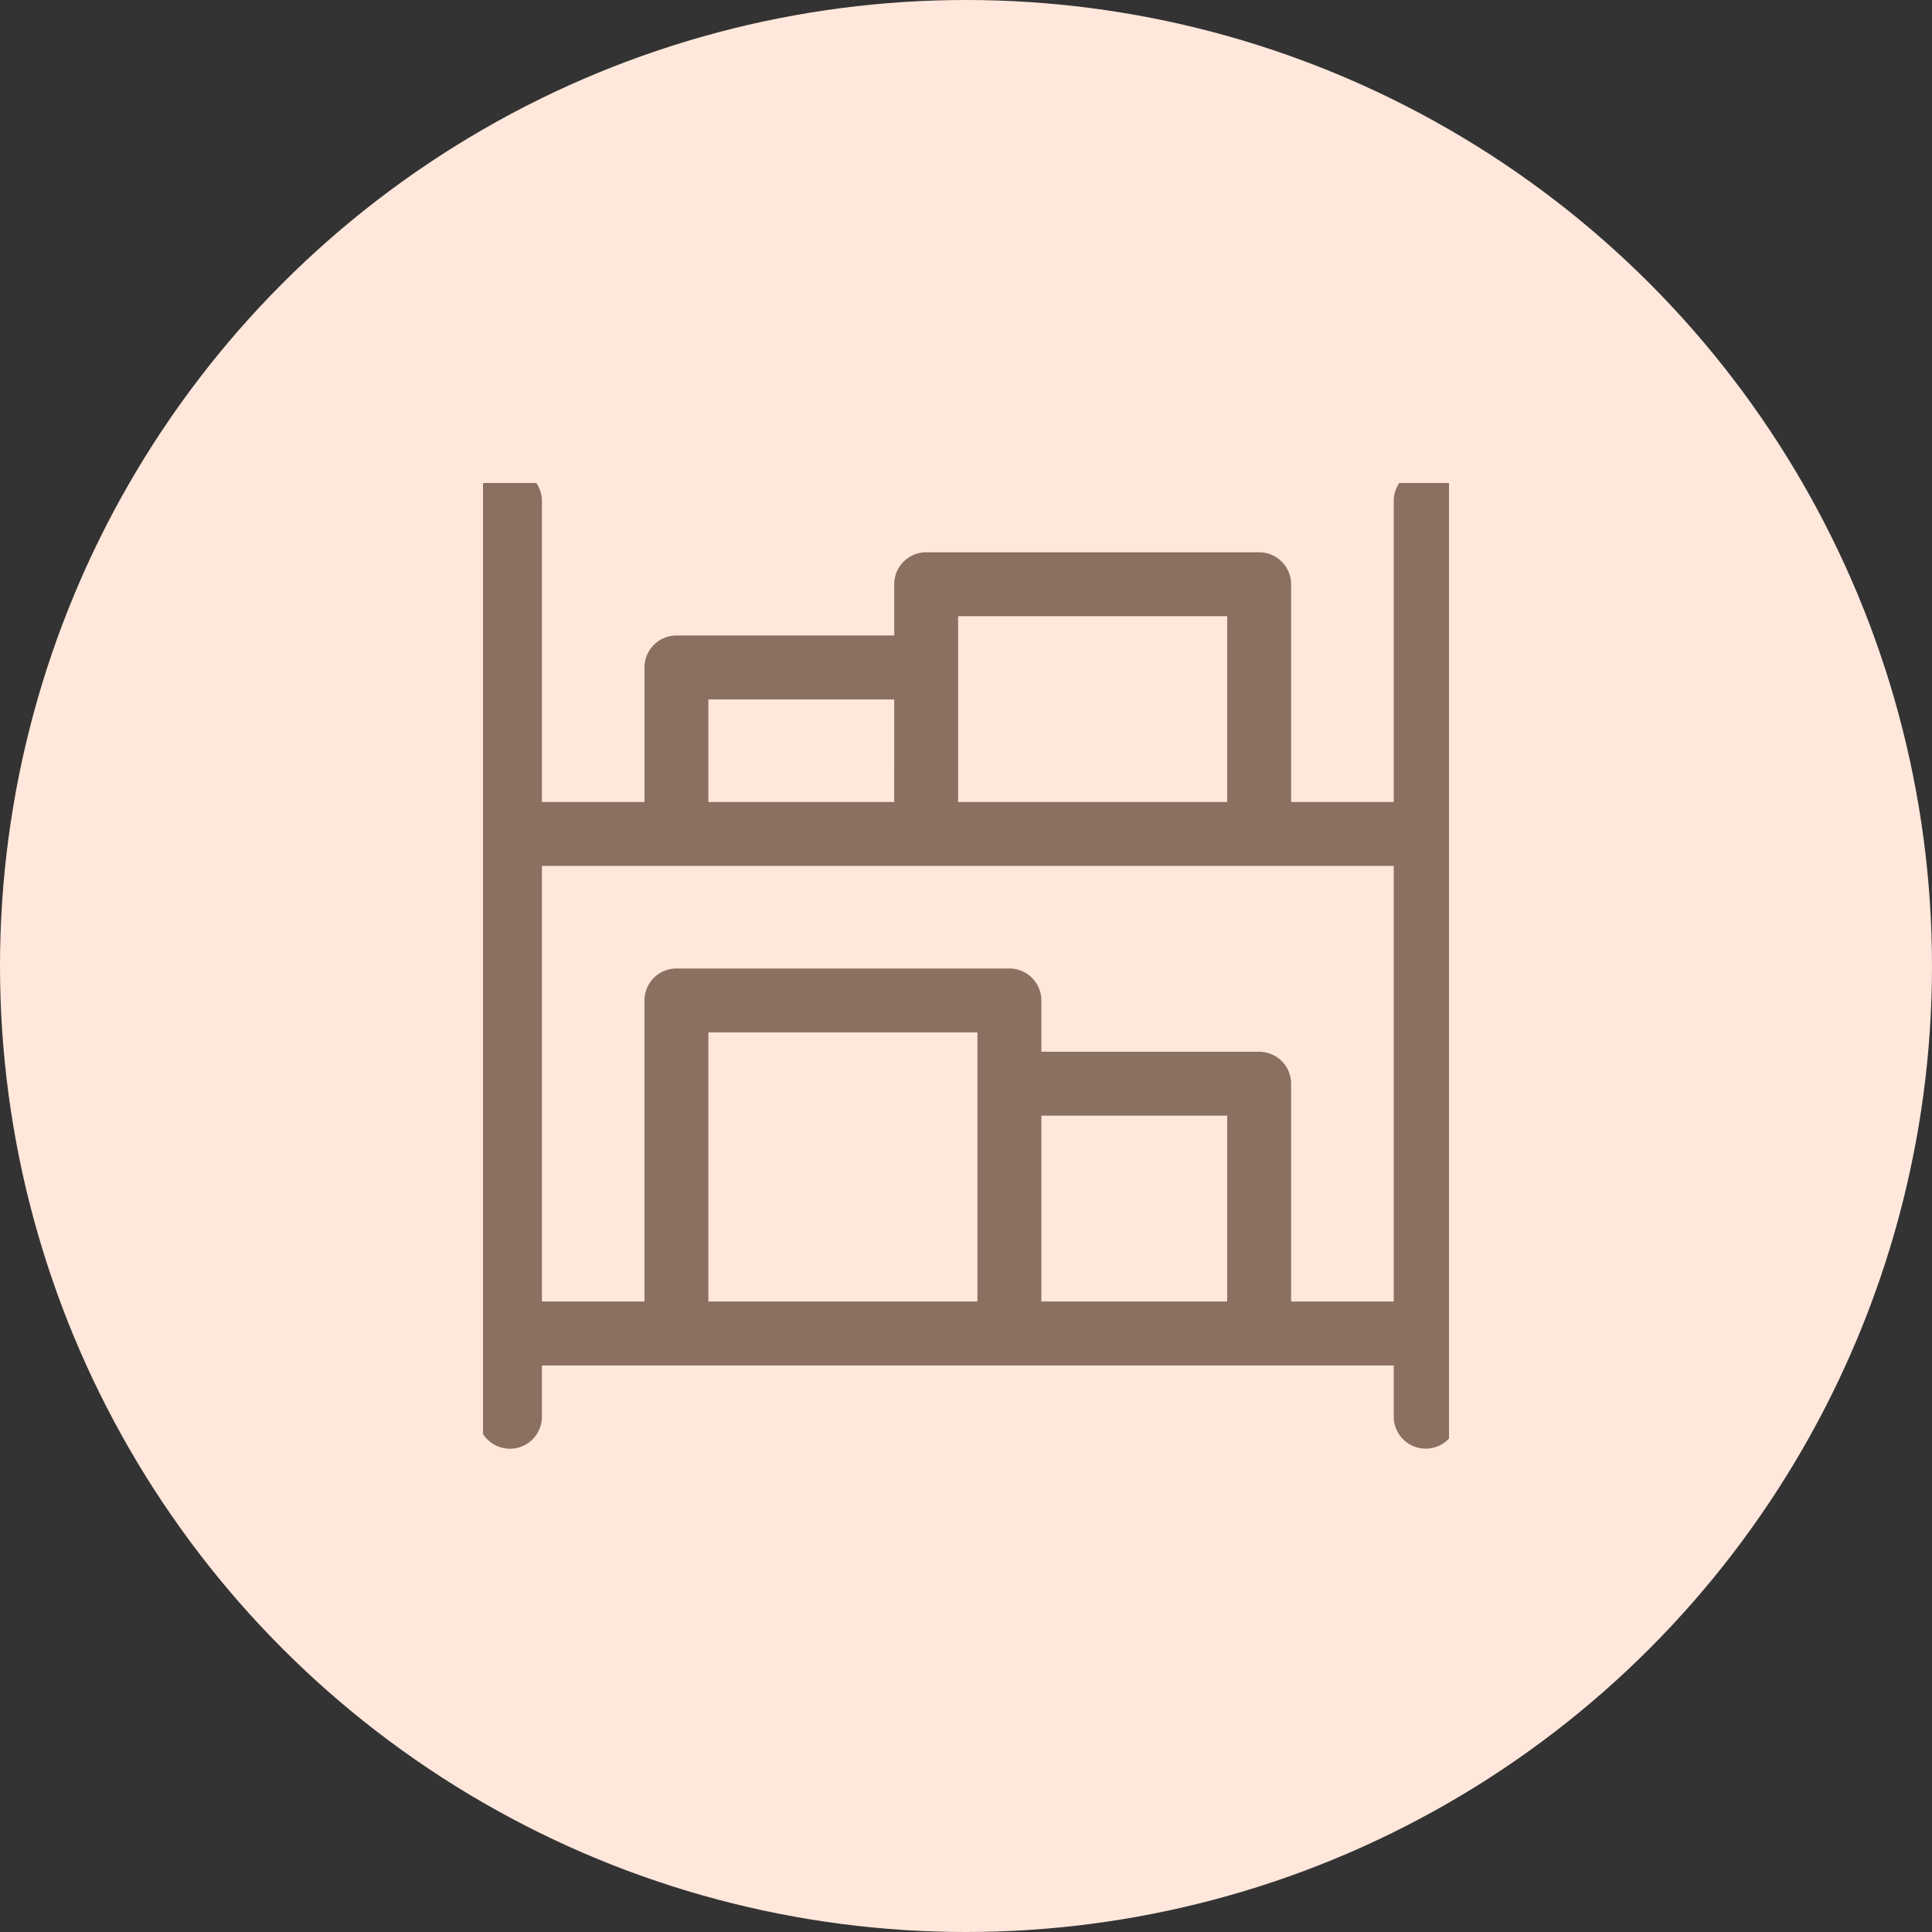 <svg xmlns="http://www.w3.org/2000/svg" xmlns:xlink="http://www.w3.org/1999/xlink" width="100" height="100" viewBox="0 0 100 100">
  <rect x="0" y="0" width="100" height="100" fill="#333333" stroke="none"/>
  <defs>
    <clipPath id="clip-path">
      <rect id="Rectangle_3159" data-name="Rectangle 3159" width="50" height="50" transform="translate(0.635 1.017)" fill="#8b7062" stroke="#ffe7db" stroke-width="1"/>
    </clipPath>
  </defs>
  <g id="Group_6494" data-name="Group 6494" transform="translate(-648 -1380)">
    <circle id="Ellipse_79" data-name="Ellipse 79" cx="50" cy="50" r="50" transform="translate(648 1380)" fill="#ffe7db"/>
    <g id="inventory-svgrepo-com" transform="translate(672.365 1403.983)" clip-path="url(#clip-path)">
      <path id="Path_16380" data-name="Path 16380" d="M4.309,2.154A2.154,2.154,0,0,0,0,2.154v47.4a2.154,2.154,0,0,0,4.309,0V47.4H47.4V49.55a2.154,2.154,0,0,0,4.309,0V2.154a2.154,2.154,0,0,0-4.309,0V17.235H43.087V6.463a2.154,2.154,0,0,0-2.154-2.154H23.7a2.154,2.154,0,0,0-2.154,2.154V8.617H10.772a2.154,2.154,0,0,0-2.154,2.154v6.463H4.309ZM21.544,12.926H12.926v4.309h8.617ZM4.309,21.544V43.087H8.617V28.007a2.154,2.154,0,0,1,2.154-2.154H28.007a2.154,2.154,0,0,1,2.154,2.154v2.154H40.933a2.154,2.154,0,0,1,2.154,2.154V43.087H47.4V21.544Zm34.47-4.309V8.617H25.852v8.617ZM25.852,43.087H12.926V30.161H25.852Zm4.309,0V34.47h8.617v8.617Z" transform="translate(-0.125 -0.206)" fill="#8b7062" stroke="#ffe7db" stroke-width="1" fill-rule="evenodd"/>
    </g>
  </g>
</svg>
